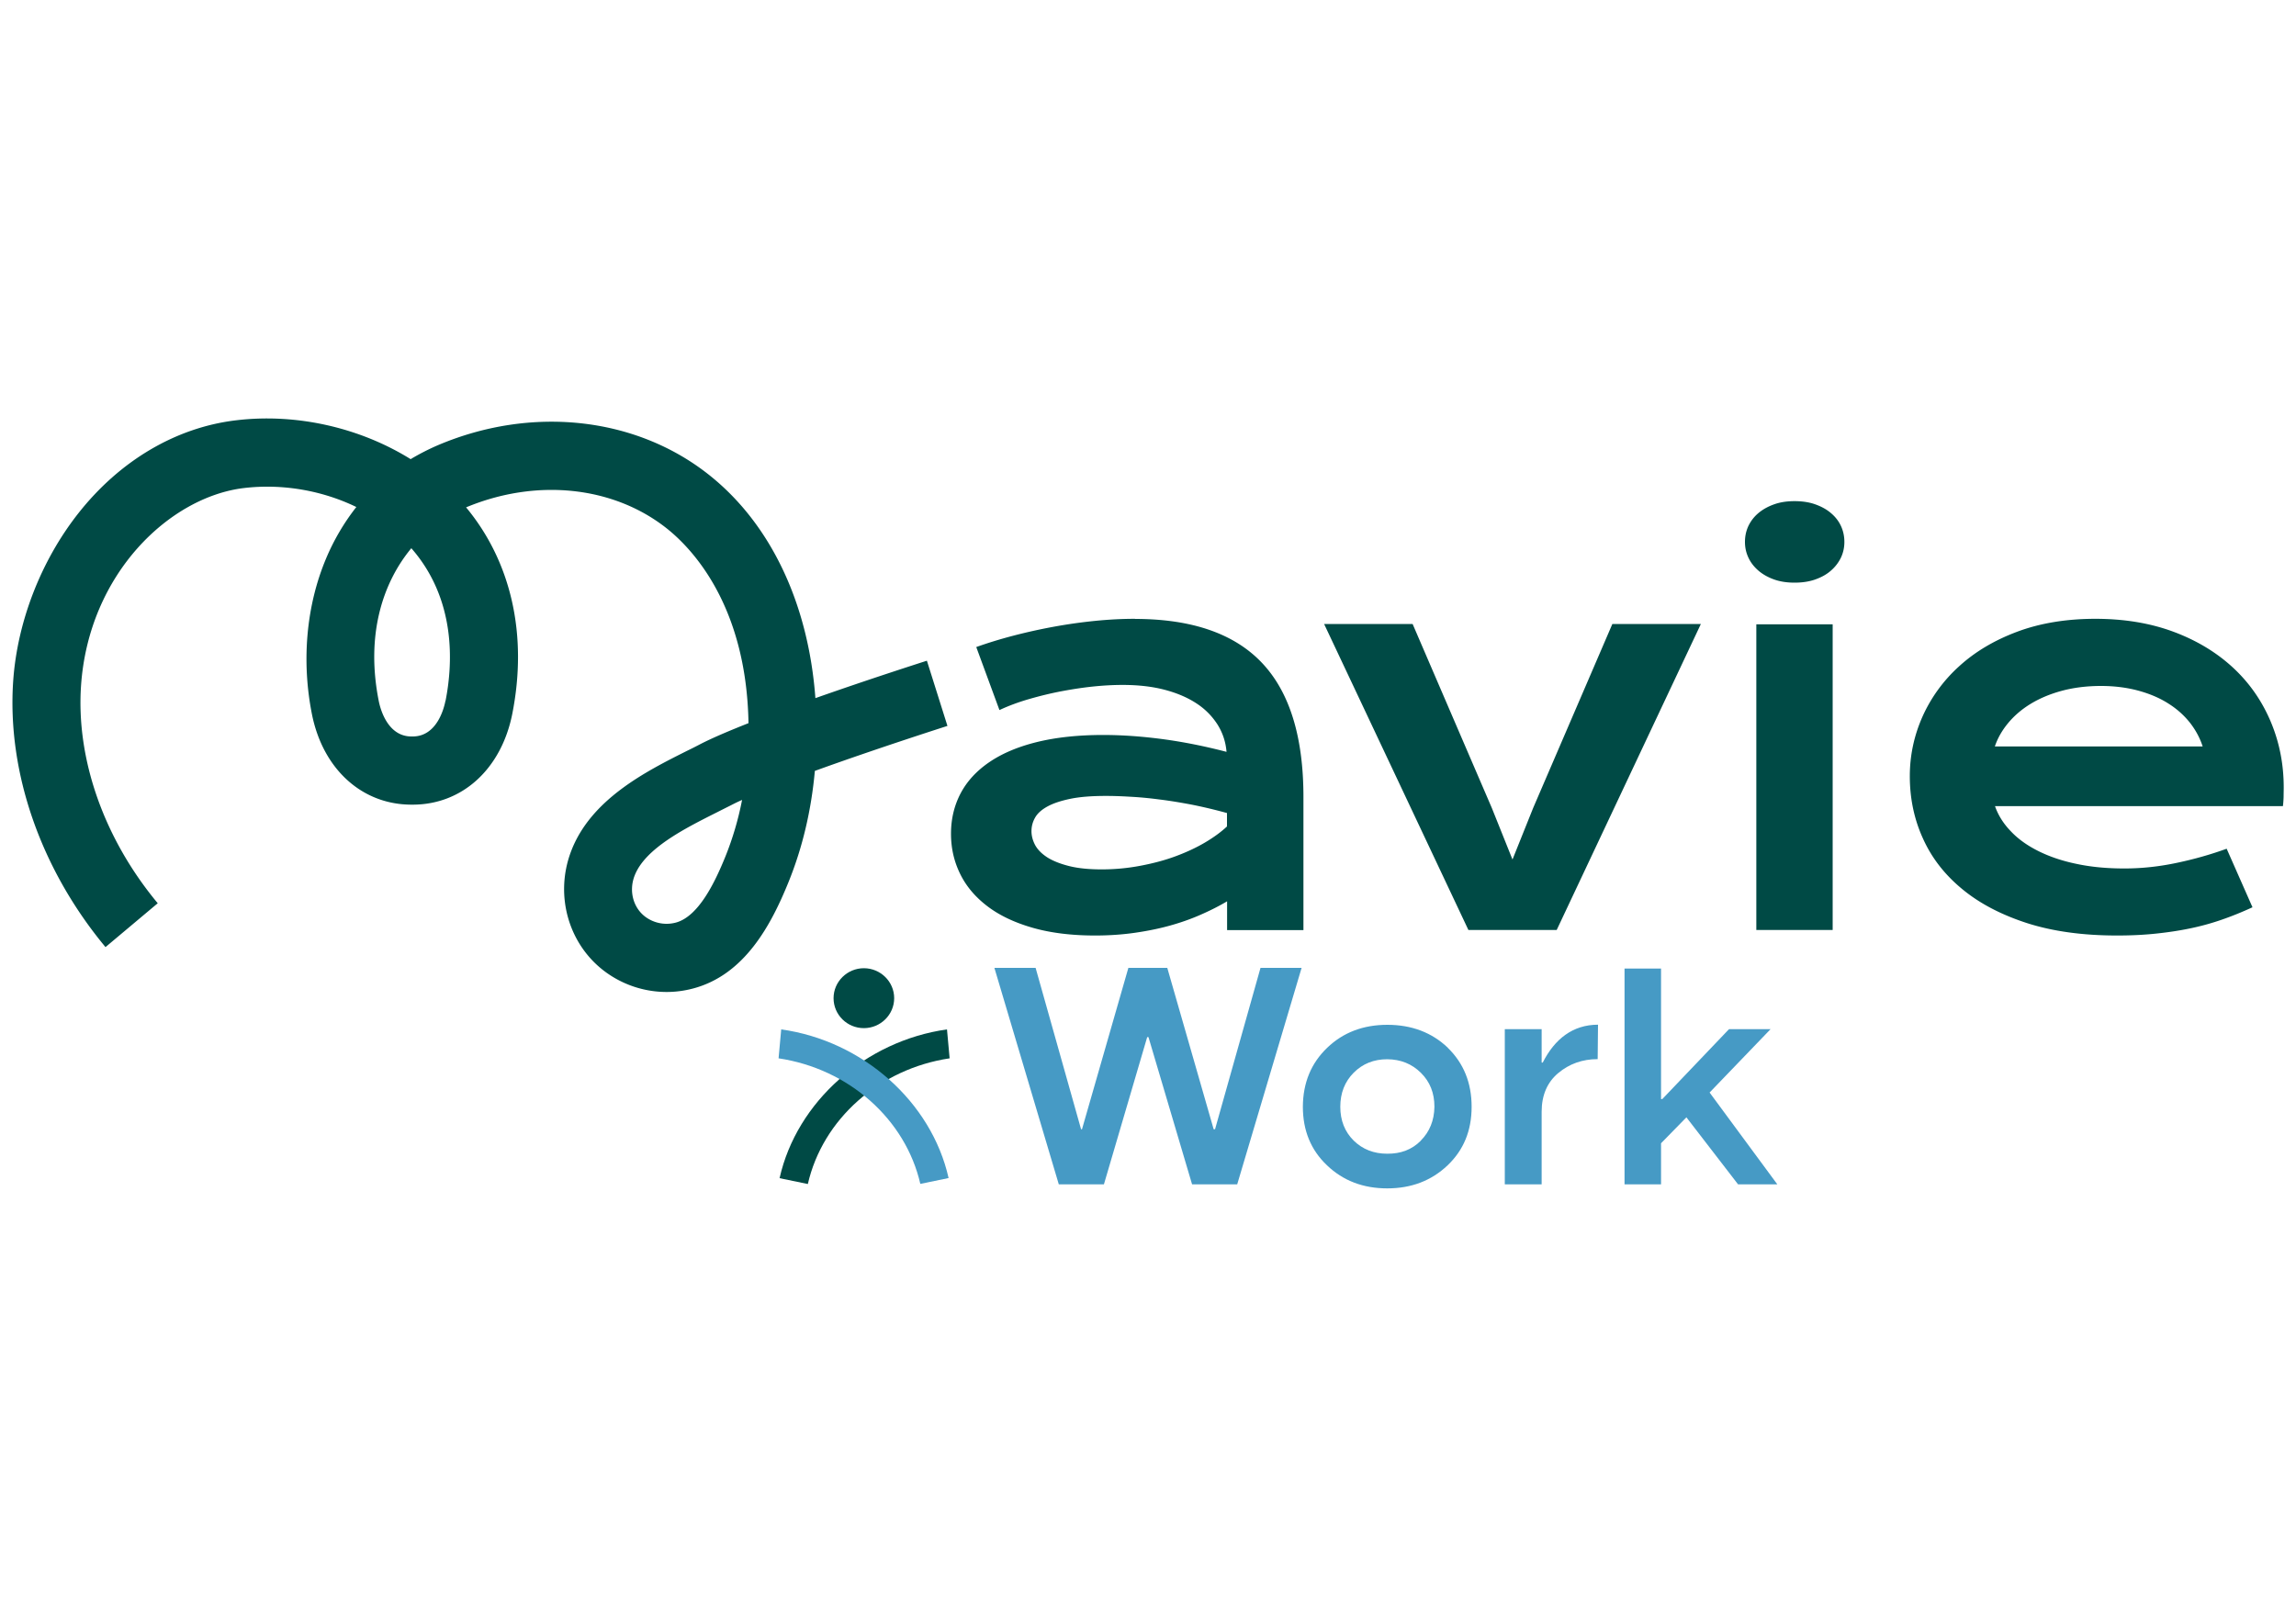 <svg data-name="Grafik" xmlns="http://www.w3.org/2000/svg" width="200" height="140" viewBox="0 0 200 140"><defs><clipPath id="a"><path fill="none" d="M1.08 36.47h197.85v67.07H1.08z"/></clipPath></defs><path fill="#469ac5" d="M109.8 84.32h3.58l-5.61 18.86h-3.93l-3.8-12.83h-.11l-3.77 12.83h-3.93l-5.61-18.86h3.59l3.96 14.06h.08l4.04-14.06h3.39l4.04 14.06h.12l3.96-14.06zM126.11 91.28c1.38 1.34 2.08 3.05 2.08 5.14s-.7 3.77-2.09 5.1c-1.41 1.34-3.16 2.01-5.26 2.01s-3.85-.67-5.25-2.01c-1.41-1.34-2.1-3.04-2.1-5.1.01-2.09.72-3.8 2.12-5.14 1.38-1.33 3.13-2 5.24-2s3.88.67 5.27 2m-2.37 8.1c.78-.78 1.18-1.76 1.2-2.96 0-1.2-.39-2.18-1.18-2.96-.79-.78-1.76-1.17-2.93-1.18-1.17 0-2.14.39-2.92 1.17-.78.78-1.17 1.78-1.17 2.97s.39 2.18 1.17 2.95c.78.76 1.75 1.14 2.92 1.14 1.17.01 2.14-.35 2.92-1.13M134.39 92.56c1.04-2.05 2.62-3.29 4.81-3.29l-.03 3c-1.33 0-2.47.41-3.43 1.21s-1.45 1.93-1.45 3.37v6.33h-3.21V89.66h3.21v2.91h.09zM154.23 89.66l-5.31 5.52 5.9 8h-3.42l-4.5-5.84-2.21 2.26v3.58h-3.18v-18.8h3.18v11.37h.11l5.81-6.09h3.62z"/><path d="M75.25 89.57c-1.46 0-2.64-1.17-2.64-2.61s1.19-2.61 2.64-2.61 2.64 1.17 2.64 2.61-1.19 2.61-2.64 2.61M67.91 102.63c1.49-6.64 7.47-11.95 14.58-12.95l.23 2.52c-6.11.91-11.06 5.3-12.35 10.95l-2.47-.51z" fill="#004a45"/><path d="M80.17 103.15c-1.29-5.65-6.24-10.04-12.35-10.95l.23-2.52c7.1.99 13.09 6.31 14.58 12.95l-2.47.51z" fill="#469ac5"/><path d="M106.89 71.99c-.51.48-1.15.95-1.91 1.4-.76.45-1.62.85-2.56 1.2s-1.96.62-3.06.83c-1.1.21-2.23.32-3.39.32-1.09 0-2.03-.09-2.8-.28-.77-.19-1.41-.44-1.9-.74-.49-.31-.85-.66-1.08-1.06-.22-.4-.34-.82-.34-1.25 0-.41.1-.8.31-1.17.21-.38.57-.7 1.08-.98.51-.28 1.18-.5 2-.67.82-.17 1.86-.25 3.1-.25.6 0 1.3.02 2.1.07.8.04 1.66.12 2.56.24.91.11 1.86.27 2.86.46 1 .2 2 .44 3.02.72V72zm-8.02-18.08c-1.12 0-2.28.06-3.48.18-1.2.12-2.4.29-3.6.51-1.2.22-2.37.48-3.52.78-1.15.3-2.22.63-3.23.99l2.02 5.49c.81-.38 1.68-.7 2.62-.97.94-.27 1.88-.5 2.84-.68.96-.18 1.89-.32 2.79-.41.9-.09 1.72-.13 2.47-.13 1.38 0 2.61.14 3.7.43 1.09.29 2.01.69 2.79 1.21a6.12 6.12 0 011.81 1.85c.44.72.69 1.49.76 2.34-1.92-.5-3.78-.87-5.58-1.11-1.81-.24-3.53-.36-5.16-.36-2.2 0-4.13.21-5.79.62-1.66.41-3.04 1-4.15 1.76-1.11.76-1.94 1.67-2.49 2.72-.55 1.05-.83 2.22-.83 3.5s.27 2.43.8 3.51c.53 1.08 1.32 2.01 2.37 2.81 1.05.8 2.36 1.42 3.92 1.87 1.56.45 3.38.68 5.45.68 1.23 0 2.39-.08 3.5-.24 1.1-.16 2.13-.37 3.09-.64s1.85-.59 2.66-.95c.82-.36 1.57-.74 2.26-1.15v2.51h6.65v-11.6c0-5.25-1.21-9.15-3.62-11.69-2.41-2.54-6.1-3.82-11.06-3.82M133.55 70.39l-1.8 4.49-1.8-4.49-6.9-16.03h-7.71l12.57 26.66h7.69l12.56-26.66h-7.71l-6.9 16.03zM159.49 44.7c-.37-.32-.83-.57-1.36-.76-.53-.19-1.13-.28-1.81-.28s-1.26.09-1.79.28c-.53.19-.98.44-1.36.76-.38.32-.66.69-.87 1.12-.2.43-.3.89-.3 1.39s.1.94.3 1.37c.2.43.49.8.87 1.13.37.32.83.58 1.36.77.53.19 1.13.28 1.79.28s1.28-.09 1.81-.28c.53-.19.99-.44 1.36-.77.37-.32.66-.7.87-1.13.2-.43.3-.88.3-1.37s-.1-.96-.3-1.39c-.2-.43-.49-.8-.87-1.12M152.99 81.02h6.65V54.39h-6.65v26.63z" fill="#004a45"/><g clip-path="url(#a)" fill="#004a45"><path d="M173.77 65.02c.24-.71.62-1.38 1.14-2.01.52-.63 1.16-1.19 1.94-1.67s1.69-.87 2.72-1.15c1.03-.28 2.18-.43 3.44-.43 1.18 0 2.27.14 3.26.41.99.27 1.86.64 2.61 1.12.75.47 1.37 1.03 1.88 1.67.5.64.87 1.33 1.11 2.07h-18.09zm24.02-2.17c-.76-1.79-1.84-3.35-3.26-4.67-1.42-1.32-3.14-2.37-5.17-3.13-2.03-.76-4.31-1.14-6.84-1.14s-4.82.38-6.82 1.13c-2 .75-3.69 1.76-5.07 3.03a13.144 13.144 0 00-3.17 4.37c-.73 1.65-1.1 3.37-1.1 5.18 0 1.94.38 3.76 1.15 5.44.76 1.69 1.9 3.15 3.42 4.4 1.51 1.25 3.39 2.23 5.64 2.96 2.25.72 4.86 1.08 7.84 1.08 1.17 0 2.28-.05 3.34-.16s2.07-.26 3.03-.46c.97-.2 1.9-.46 2.79-.77.89-.31 1.77-.67 2.64-1.07l-2.25-5.1c-1.38.5-2.82.91-4.34 1.23-1.51.32-3.03.49-4.56.49s-2.92-.13-4.18-.4c-1.26-.26-2.37-.64-3.33-1.12-.96-.48-1.76-1.05-2.39-1.72-.64-.66-1.1-1.39-1.38-2.19h25.08c.03-.24.05-.51.06-.8 0-.29.01-.57.01-.82 0-2.05-.38-3.96-1.14-5.76M63.18 74.64c-.9 2.21-2.33 5.22-4.33 5.74-.89.23-1.83.06-2.58-.47-1.1-.78-1.51-2.26-1-3.6.9-2.39 4.39-4.14 7.2-5.55.41-.21.81-.41 1.19-.6.29-.15.61-.31.98-.47a26.72 26.72 0 01-1.46 4.95M38.8 61.06c-.14.73-.78 3.1-2.85 3.1h-.11c-2.07 0-2.71-2.38-2.85-3.1-1.13-5.7.31-10.25 2.84-13.3 3.94 4.5 3.61 10.12 2.98 13.3m32.22-.21c-.61-8.3-3.92-15.29-9.37-19.56-6.37-4.99-15.37-5.95-23.48-2.52-.84.36-1.64.77-2.41 1.23-4.44-2.76-9.98-4.02-15.24-3.38-5.22.63-10.09 3.51-13.7 8.09-3.25 4.12-5.32 9.44-5.68 14.6-.55 7.93 2.38 16.39 8.04 23.2l4.55-3.82c-4.69-5.64-7.12-12.56-6.68-18.97.68-9.78 7.74-16.42 14.17-17.2 3.34-.4 6.82.2 9.81 1.65a19.456 19.456 0 00-2.65 4.52c-1.71 4.08-2.14 8.88-1.22 13.52.95 4.79 4.36 7.89 8.67 7.89h.11c4.31 0 7.71-3.1 8.67-7.89 1.37-6.9-.09-13.27-4.02-18.01 6.1-2.54 12.76-1.86 17.41 1.78 2.17 1.7 7.01 6.64 7.19 17.02-1.69.67-3.18 1.3-4.24 1.85-.36.19-.74.38-1.13.57-3.53 1.77-8.37 4.2-10.09 8.76-1.47 3.88-.18 8.24 3.12 10.58a9.011 9.011 0 005.21 1.66c.76 0 1.53-.1 2.29-.3 4.52-1.19 6.82-5.57 8.32-9.26 1.22-3 1.99-6.26 2.3-9.7 5.44-1.97 11.46-3.89 11.55-3.92l-1.79-5.68c-.34.11-4.89 1.56-9.71 3.26"/></g></svg>